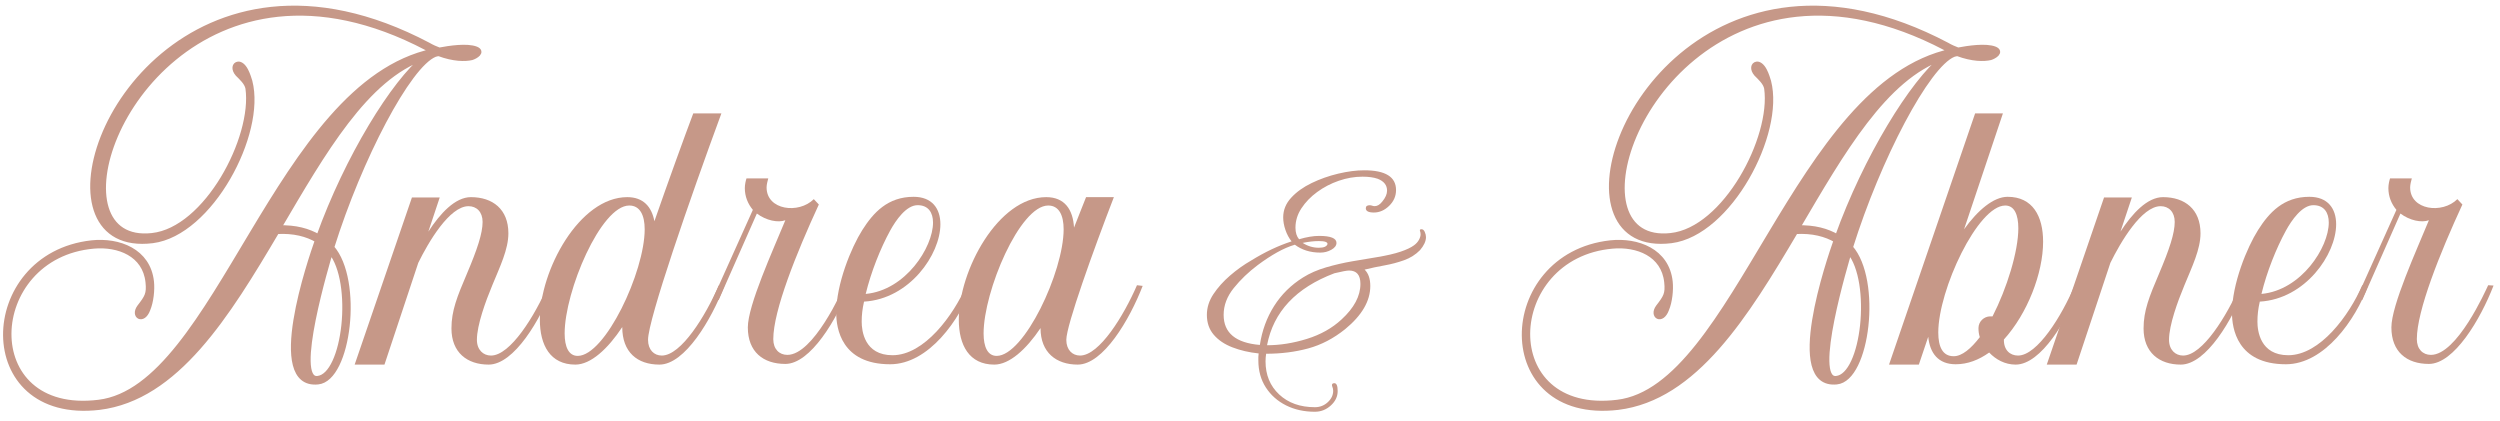 <svg xmlns="http://www.w3.org/2000/svg" xmlns:xlink="http://www.w3.org/1999/xlink" xmlns:serif="http://www.serif.com/" width="100%" height="100%" viewBox="0 0 522 88" xml:space="preserve" style="fill-rule:evenodd;clip-rule:evenodd;stroke-miterlimit:10;"><rect id="Artboard1" x="0" y="-0" width="521.792" height="87.654" style="fill:none;"></rect><clipPath id="_clip1"><rect x="0" y="-0" width="521.792" height="87.654"></rect></clipPath><g clip-path="url(#_clip1)"><g><path d="M275.369,51.729c1.041,0 1.646,-0.253 1.812,-0.761c0.042,-0.422 -0.562,-0.634 -1.812,-0.634c-1,0 -2.125,0.127 -3.375,0.38c1.041,0.677 2.166,1.015 3.375,1.015m-10.812,20.356c2.708,0 5.489,-0.443 8.343,-1.331c2.854,-0.887 5.26,-2.24 7.219,-4.058c2.625,-2.41 3.938,-4.884 3.938,-7.42c0,-1.86 -0.792,-2.79 -2.376,-2.79c-0.458,0 -1.479,0.19 -3.062,0.57c-8.042,3.044 -12.729,8.054 -14.062,15.029m10,13.889c-2.251,0 -4.261,-0.444 -6.031,-1.332c-1.772,-0.888 -3.178,-2.136 -4.219,-3.741c-1.042,-1.608 -1.563,-3.488 -1.563,-5.645l0,-0.729c0,-0.232 0.021,-0.476 0.063,-0.729c-2,-0.211 -3.823,-0.634 -5.468,-1.268c-1.647,-0.634 -2.949,-1.511 -3.907,-2.632c-0.959,-1.12 -1.437,-2.505 -1.437,-4.153c0,-1.523 0.458,-2.97 1.375,-4.345c0.916,-1.373 2.072,-2.663 3.469,-3.868c1.395,-1.205 2.863,-2.251 4.405,-3.139c2.875,-1.775 5.688,-3.107 8.438,-3.995c-0.542,-0.676 -0.969,-1.469 -1.281,-2.378c-0.313,-0.909 -0.469,-1.786 -0.469,-2.632c0,-1.522 0.552,-2.886 1.656,-4.091c1.103,-1.205 2.531,-2.229 4.281,-3.075c1.75,-0.846 3.604,-1.5 5.562,-1.966c1.959,-0.465 3.771,-0.698 5.437,-0.698c4.416,0 6.625,1.375 6.625,4.122c0,1.269 -0.479,2.368 -1.437,3.298c-0.959,0.931 -2.022,1.396 -3.188,1.396c-1.125,0 -1.687,-0.296 -1.687,-0.888c0,-0.423 0.27,-0.635 0.812,-0.635c0.166,0 0.375,0.043 0.625,0.127c0.083,0.043 0.229,0.063 0.438,0.063c0.541,0 1.062,-0.317 1.562,-0.951c0.666,-0.802 1,-1.563 1,-2.283c0,-1.141 -0.646,-1.966 -1.937,-2.473c-0.834,-0.295 -1.897,-0.444 -3.188,-0.444c-1.666,0 -3.322,0.285 -4.968,0.857c-1.646,0.57 -3.146,1.353 -4.5,2.345c-1.354,0.994 -2.448,2.125 -3.281,3.394c-0.834,1.267 -1.25,2.621 -1.25,4.058c0,1.015 0.25,1.818 0.75,2.41c1.583,-0.465 2.979,-0.698 4.187,-0.698c2.417,0 3.626,0.487 3.626,1.458c0,0.551 -0.355,1.027 -1.063,1.428c-0.709,0.402 -1.479,0.602 -2.313,0.602c-2.083,0 -3.854,-0.549 -5.312,-1.649c-1.167,0.339 -2.396,0.867 -3.687,1.586c-1.292,0.719 -2.646,1.607 -4.063,2.663c-1.917,1.438 -3.583,3.034 -4.999,4.788c-1.417,1.755 -2.125,3.625 -2.125,5.613c0,3.762 2.52,5.855 7.562,6.277c0.458,-3.001 1.447,-5.707 2.969,-8.117c1.52,-2.409 3.531,-4.397 6.03,-5.961c1.417,-0.888 3.032,-1.595 4.844,-2.124c1.813,-0.528 3.646,-0.951 5.5,-1.269c1.854,-0.317 3.551,-0.602 5.093,-0.855c2.041,-0.338 3.688,-0.719 4.938,-1.142c1.25,-0.423 2.187,-0.866 2.812,-1.332c0.458,-0.338 0.802,-0.719 1.031,-1.141c0.229,-0.422 0.344,-0.803 0.344,-1.142c0,-0.254 -0.042,-0.496 -0.125,-0.73c-0.084,-0.231 0.021,-0.348 0.313,-0.348c0.291,0 0.52,0.19 0.687,0.571c0.166,0.38 0.25,0.74 0.25,1.078c0,0.846 -0.417,1.755 -1.25,2.727c-0.917,0.93 -2.021,1.628 -3.312,2.093c-1.292,0.465 -2.647,0.824 -4.063,1.078c-1.417,0.254 -2.812,0.55 -4.187,0.887c0.791,0.761 1.187,1.903 1.187,3.425c0,3.129 -1.749,6.13 -5.249,9.005c-2.417,1.944 -4.99,3.287 -7.719,4.026c-2.729,0.741 -5.656,1.111 -8.781,1.111c-0.042,0.253 -0.073,0.517 -0.093,0.792c-0.022,0.275 -0.032,0.539 -0.032,0.793c0,2.832 0.948,5.136 2.844,6.912c1.895,1.775 4.385,2.664 7.469,2.664c1.041,0 1.937,-0.35 2.687,-1.047c0.75,-0.697 1.125,-1.49 1.125,-2.378c0,-0.296 -0.062,-0.593 -0.187,-0.888c-0.042,-0.085 -0.063,-0.19 -0.063,-0.317c0,-0.254 0.166,-0.381 0.5,-0.381c0.458,0 0.688,0.55 0.688,1.65c0,1.141 -0.48,2.145 -1.438,3.011c-0.959,0.867 -2.063,1.301 -3.312,1.301" style="fill:#c69888;fill-rule:nonzero;"></path><path d="M102.026,76.128c-4.476,-0 -7.762,-2.518 -7.762,-7.553c0,-3.706 1.189,-6.643 3.217,-11.398c2.168,-5.106 3.286,-8.462 3.286,-10.84c0,-2.098 -1.259,-3.286 -2.937,-3.286c-3.986,-0 -8.391,7.553 -10.49,11.818l-7.063,21.259l-6.223,-0l11.958,-34.896l5.804,-0l-2.377,7.133c2.447,-3.776 5.594,-7.203 8.881,-7.203c4.545,-0 7.832,2.518 7.832,7.553c0,3.356 -1.748,6.923 -3.356,10.84c-1.399,3.356 -3.217,8.321 -3.217,11.398c0,2.098 1.328,3.287 2.937,3.287c4.056,-0 9.161,-8.322 11.888,-14.616l1.119,0.07c-2.658,7.063 -8.182,16.434 -13.497,16.434" style="fill:#c69888;fill-rule:nonzero;"></path><path d="M134.611,47.876c0,-2.938 -0.979,-4.965 -3.217,-4.965c-5.944,-0 -13.496,17.903 -13.496,26.713c0,2.798 0.839,4.686 2.727,4.686c5.735,-0 13.986,-17.553 13.986,-26.434m3.077,28.252c-4.615,-0 -7.762,-2.588 -7.762,-7.832c-3.007,4.545 -6.574,7.832 -9.791,7.832c-5.244,-0 -7.412,-4.056 -7.412,-9.371c0,-10.35 8.252,-25.595 18.252,-25.595c3.357,-0 5.105,2.028 5.664,5.035c2.868,-8.252 6.294,-17.692 8.112,-22.517l5.875,-0c-6.574,17.832 -15.315,43.077 -15.315,47.273c0,2.098 1.258,3.287 2.867,3.287c4.056,-0 9.161,-8.322 11.888,-14.616l1.189,0.07c-2.727,7.063 -8.252,16.434 -13.567,16.434" style="fill:#c69888;fill-rule:nonzero;"></path><path d="M163.98,75.988c-4.616,0 -7.833,-2.518 -7.833,-7.623c-0,-4.615 5.245,-16.084 7.833,-22.378c-1.539,0.56 -3.986,0.07 -5.944,-1.398l-7.973,18.042l-1.328,0l8.461,-18.812c-1.049,-1.258 -1.678,-2.797 -1.678,-4.545c-0,-0.769 0.21,-1.608 0.35,-2.028l4.545,0c-0.14,0.489 -0.35,1.329 -0.35,1.888c-0,4.755 6.714,5.594 9.861,2.448l1.049,1.119c-4.685,10.14 -9.511,22.168 -9.511,28.112c-0,2.098 1.259,3.286 2.937,3.286c5.455,0 11.399,-13.356 11.958,-14.545l1.12,0.07c-2.728,7.063 -8.252,16.364 -13.497,16.364" style="fill:#c69888;fill-rule:nonzero;"></path><path d="M180.76,61.372c8.322,-0.769 14.056,-9.72 14.056,-14.895c0,-2.098 -0.979,-3.636 -3.217,-3.636c-2.377,0 -4.545,3.146 -5.734,5.314c-2.028,3.707 -3.986,8.602 -5.105,13.217m5.105,14.686c-10.21,0 -11.259,-7.552 -11.259,-10.7c0,-6.084 3.147,-13.706 5.455,-17.342c2.307,-3.637 5.315,-6.923 10.699,-6.923c3.847,0 5.595,2.447 5.595,5.734c0,6.294 -6.434,15.595 -15.945,16.153c-0.349,1.539 -0.489,2.798 -0.489,4.197c0,1.887 0.559,6.993 6.434,6.993c6.643,0 12.727,-8.322 15.454,-14.615l1.189,0.139c-2.587,7.063 -9.091,16.364 -17.133,16.364" style="fill:#c69888;fill-rule:nonzero;"></path><path d="M222.087,47.876c0,-2.938 -0.979,-4.965 -3.217,-4.965c-5.944,-0 -13.496,17.903 -13.496,26.713c0,2.798 0.839,4.686 2.727,4.686c5.735,-0 13.986,-17.553 13.986,-26.434m2.938,28.252c-4.476,-0 -7.763,-2.518 -7.763,-7.622c-3.007,4.475 -6.504,7.622 -9.651,7.622c-5.244,-0 -7.412,-4.056 -7.412,-9.371c0,-10.35 8.252,-25.595 18.252,-25.595c3.846,-0 5.594,2.588 5.804,6.364c1.049,-2.727 2.098,-5.245 2.518,-6.364l5.804,-0c-4.266,11.05 -9.93,26.784 -9.93,29.791c0,2.098 1.258,3.287 2.867,3.287c4.056,-0 9.161,-8.392 11.888,-14.685l1.189,0.139c-2.727,7.063 -8.252,16.434 -13.566,16.434" style="fill:#c69888;fill-rule:nonzero;"></path><path d="M413.385,70.394c-0.21,-0.629 -0.28,-1.259 -0.28,-1.888c-0,-1.399 1.189,-2.448 2.447,-2.448l0.49,-0c3.007,-5.874 5.385,-13.566 5.385,-18.392c-0,-2.867 -0.84,-4.754 -2.728,-4.754c-5.734,-0 -13.986,17.622 -13.986,26.503c-0,3.007 0.909,4.965 3.217,4.965c1.748,-0 3.637,-1.608 5.455,-3.986m7.482,5.734c-2.238,-0 -4.126,-1.048 -5.524,-2.517c-2.168,1.538 -4.476,2.447 -6.993,2.447c-3.637,-0 -5.385,-2.308 -5.735,-5.734l-1.958,5.804l-6.224,-0l17.973,-52.448l5.804,-0l-8.112,24.196c2.867,-3.986 6.154,-6.783 9.091,-6.783c5.245,-0 7.413,4.056 7.413,9.37c-0,6.575 -3.287,15.035 -8.183,20.42c-0.069,2.168 1.259,3.358 2.938,3.358c4.055,-0 9.161,-8.323 11.818,-14.617l1.189,0.071c-2.658,7.062 -8.182,16.433 -13.497,16.433" style="fill:#c69888;fill-rule:nonzero;"></path><path d="M455.34,76.128c-4.476,-0 -7.762,-2.518 -7.762,-7.553c-0,-3.706 1.189,-6.643 3.217,-11.398c2.167,-5.106 3.286,-8.462 3.286,-10.84c-0,-2.098 -1.259,-3.286 -2.936,-3.286c-3.987,-0 -8.392,7.553 -10.491,11.818l-7.062,21.259l-6.225,-0l11.959,-34.896l5.804,-0l-2.377,7.133c2.447,-3.776 5.594,-7.203 8.881,-7.203c4.545,-0 7.832,2.518 7.832,7.553c-0,3.356 -1.748,6.923 -3.356,10.84c-1.399,3.356 -3.217,8.321 -3.217,11.398c-0,2.098 1.328,3.287 2.936,3.287c4.057,-0 9.161,-8.322 11.889,-14.616l1.119,0.07c-2.657,7.063 -8.182,16.434 -13.497,16.434" style="fill:#c69888;fill-rule:nonzero;"></path><path d="M472.192,61.372c8.321,-0.769 14.056,-9.72 14.056,-14.895c-0,-2.098 -0.979,-3.636 -3.217,-3.636c-2.378,0 -4.546,3.146 -5.735,5.314c-2.028,3.707 -3.986,8.602 -5.104,13.217m5.104,14.686c-10.209,0 -11.258,-7.552 -11.258,-10.7c-0,-6.084 3.146,-13.706 5.455,-17.342c2.307,-3.637 5.314,-6.923 10.699,-6.923c3.846,0 5.595,2.447 5.595,5.734c-0,6.294 -6.435,15.595 -15.945,16.153c-0.349,1.539 -0.49,2.798 -0.49,4.197c-0,1.887 0.56,6.993 6.434,6.993c6.643,0 12.727,-8.322 15.455,-14.615l1.188,0.139c-2.587,7.063 -9.091,16.364 -17.133,16.364" style="fill:#c69888;fill-rule:nonzero;"></path><path d="M507.154,75.988c-4.615,0 -7.832,-2.518 -7.832,-7.623c0,-4.615 5.245,-16.084 7.832,-22.378c-1.538,0.56 -3.985,0.07 -5.944,-1.398l-7.972,18.042l-1.329,0l8.462,-18.812c-1.049,-1.258 -1.678,-2.797 -1.678,-4.545c0,-0.769 0.209,-1.608 0.35,-2.028l4.545,0c-0.14,0.489 -0.35,1.329 -0.35,1.888c0,4.755 6.714,5.594 9.86,2.448l1.049,1.119c-4.685,10.14 -9.511,22.168 -9.511,28.112c0,2.098 1.259,3.286 2.938,3.286c5.454,0 11.398,-13.356 11.958,-14.545l1.119,0.07c-2.727,7.063 -8.252,16.364 -13.497,16.364" style="fill:#c69888;fill-rule:nonzero;"></path><path d="M66.299,79c5.764,-0.529 7.925,-20.134 2.733,-26.441c-0.57,1.972 -8.144,27.019 -2.733,26.441Zm0.229,-29.562c5.886,-16.44 15.731,-32.433 22.143,-37.462c-12.237,4.174 -21.164,19.81 -30.426,35.568c3.464,-0.109 6.151,0.646 8.283,1.894Zm-47.387,1.244c5.669,-0.607 11.821,1.689 12.51,8.131c0.183,1.718 -0.075,4.179 -0.769,5.817c-1.013,2.715 -3.153,1.379 -1.791,-0.504c1.602,-2.083 2.053,-2.739 1.787,-5.23c-0.625,-5.84 -6.148,-7.944 -11.311,-7.478c-22.979,2.021 -24.502,35.717 1.047,32.553c24.872,-3.007 37.126,-66.344 69.741,-73.305c-0.448,-0.126 -0.819,-0.347 -1.285,-0.644c-11.688,-6.136 -22.135,-7.972 -31.068,-7.017c-34.443,3.682 -47.116,48.473 -26.254,46.155c11.338,-1.212 21.453,-20.361 19.999,-30.719c-0.215,-1.193 -1.365,-2.2 -2.144,-2.984c-0.892,-1.035 -0.65,-2.016 0.124,-2.099c0.429,-0.046 1.076,0.319 1.625,1.39c0.435,0.823 0.717,1.835 0.849,2.255c2.816,10.906 -8.25,31.721 -20.334,33.274c-24.432,3.045 -11.528,-44.464 24.804,-48.347c9.448,-1.01 20.429,0.944 32.764,7.444c0.742,0.441 1.562,0.789 2.285,1.059c2.13,-0.402 5.804,-0.968 7.709,-0.216c1.457,0.626 -0.092,1.574 -0.933,1.837c-1.356,0.318 -3.788,0.319 -6.865,-0.83c-0.258,0.027 -0.515,0.055 -0.85,0.178c-5.494,2.238 -15.668,21.656 -21.497,40.262c6.029,6.826 3.549,27.506 -2.902,28.109c-10.746,1.061 -1.524,-25.639 -0.125,-29.611c-2.131,-1.248 -4.904,-1.994 -8.444,-1.79c-10.299,17.433 -20.96,34.732 -37.08,36.715c-26.34,3.076 -25.375,-31.776 -1.592,-34.405Z" style="fill:#c69888;fill-rule:nonzero;stroke:#c69888;stroke-width:1px;"></path><path d="M383.407,79c5.764,-0.53 7.925,-20.133 2.733,-26.441c-0.571,1.972 -8.144,27.019 -2.733,26.441Zm0.229,-29.562c5.886,-16.44 15.731,-32.434 22.143,-37.462c-12.237,4.174 -21.164,19.809 -30.426,35.568c3.464,-0.109 6.151,0.646 8.283,1.894Zm-47.387,1.244c5.669,-0.606 11.821,1.689 12.51,8.131c0.183,1.718 -0.075,4.179 -0.769,5.817c-1.013,2.715 -3.153,1.379 -1.791,-0.504c1.602,-2.083 2.053,-2.739 1.786,-5.23c-0.624,-5.84 -6.147,-7.944 -11.31,-7.477c-22.979,2.02 -24.502,35.717 1.047,32.551c24.872,-3.007 37.126,-66.343 69.742,-73.304c-0.448,-0.126 -0.82,-0.348 -1.286,-0.645c-11.688,-6.134 -22.135,-7.971 -31.069,-7.016c-34.442,3.682 -47.115,48.473 -26.253,46.155c11.338,-1.212 21.453,-20.362 19.998,-30.718c-0.215,-1.194 -1.364,-2.201 -2.143,-2.986c-0.893,-1.033 -0.65,-2.016 0.124,-2.099c0.428,-0.045 1.075,0.321 1.625,1.39c0.435,0.823 0.717,1.835 0.848,2.256c2.817,10.905 -8.25,31.721 -20.333,33.274c-24.432,3.046 -11.528,-44.464 24.804,-48.346c9.447,-1.011 20.429,0.944 32.765,7.443c0.742,0.442 1.56,0.788 2.284,1.059c2.13,-0.402 5.804,-0.969 7.709,-0.216c1.457,0.626 -0.092,1.574 -0.933,1.837c-1.356,0.319 -3.789,0.318 -6.865,-0.83c-0.258,0.028 -0.515,0.055 -0.85,0.178c-5.494,2.238 -15.668,21.656 -21.497,40.262c6.03,6.826 3.548,27.506 -2.902,28.108c-10.746,1.062 -1.524,-25.638 -0.125,-29.61c-2.132,-1.248 -4.904,-1.994 -8.444,-1.79c-10.299,17.434 -20.96,34.731 -37.079,36.715c-26.341,3.075 -25.376,-31.776 -1.593,-34.405Z" style="fill:#c69888;fill-rule:nonzero;stroke:#c69888;stroke-width:1px;"></path></g></g></svg>